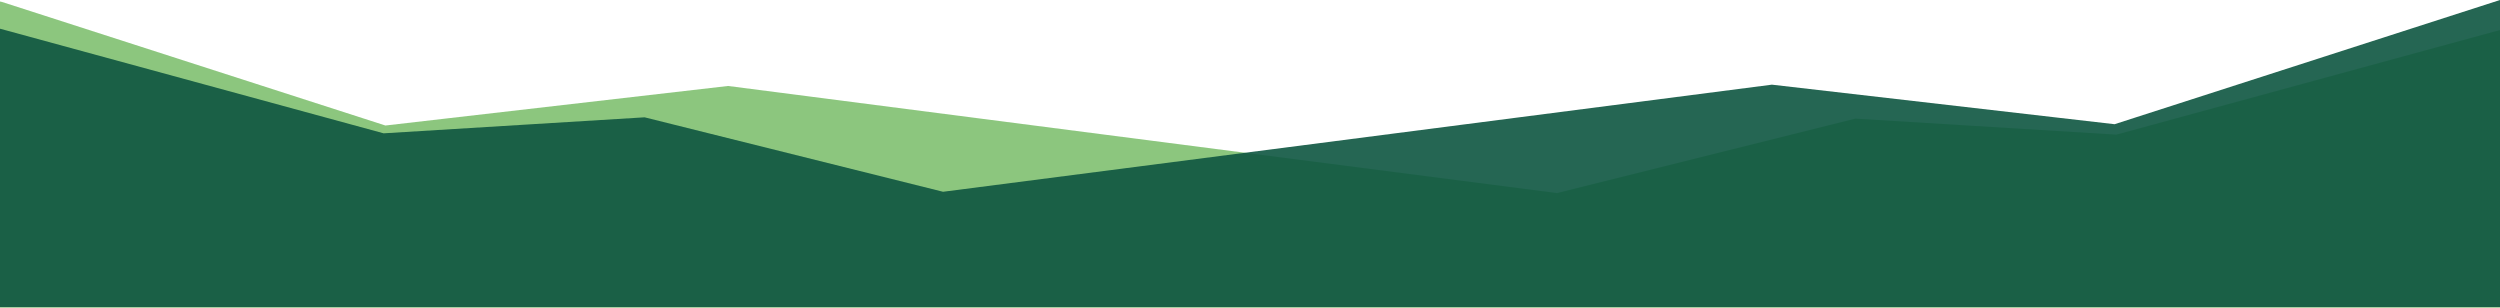 <svg xmlns="http://www.w3.org/2000/svg" xmlns:xlink="http://www.w3.org/1999/xlink" preserveAspectRatio="none" width="1920" height="236.408" viewBox="0 0 1920 236.408">
  <defs>
    <clipPath id="clip-path">
      <rect id="Rectangle_6396" data-name="Rectangle 6396" width="1920" height="235.408" fill="none"/>
    </clipPath>
    <clipPath id="clip-path-4">
      <rect id="Rectangle_6393" data-name="Rectangle 6393" width="1920" height="235.973" fill="none"/>
    </clipPath>
  </defs>
  <g id="Group_16093" data-name="Group 16093" transform="translate(5629 95)">
    <g id="Group_16092" data-name="Group 16092" transform="translate(-5629 -94)">
      <g id="Group_16091" data-name="Group 16091" clip-path="url(#clip-path)">
        <g id="Group_16090" data-name="Group 16090">
          <g id="Group_16089" data-name="Group 16089" clip-path="url(#clip-path)">
            <g id="Group_16088" data-name="Group 16088" opacity="0.82">
              <g id="Group_16087" data-name="Group 16087">
                <g id="Group_16086" data-name="Group 16086" clip-path="url(#clip-path)">
                  <path id="Path_61995" data-name="Path 61995" d="M1920,22.045,1625.378,102.39,1424.954,90.095,1195.73,147.279,559.184,65.021,295.994,95.394,0,0V235.409H1920Z" fill="#73ba62"/>
                </g>
              </g>
            </g>
          </g>
        </g>
      </g>
    </g>
    <g id="Group_16085" data-name="Group 16085" transform="translate(-5629 -95)">
      <g id="Group_16084" data-name="Group 16084" clip-path="url(#clip-path-4)">
        <g id="Group_16083" data-name="Group 16083">
          <g id="Group_16082" data-name="Group 16082" clip-path="url(#clip-path-4)">
            <g id="Group_16081" data-name="Group 16081" opacity="0.902">
              <g id="Group_16080" data-name="Group 16080">
                <g id="Group_16079" data-name="Group 16079" clip-path="url(#clip-path-4)">
                  <path id="Path_61994" data-name="Path 61994" d="M0,22.045,294.622,102.39,495.046,90.1,724.27,147.279l636.546-82.258,263.19,30.373L1920,0V235.973H0Z" fill="#0d5540"/>
                </g>
              </g>
            </g>
          </g>
        </g>
      </g>
    </g>
  </g>
</svg>
